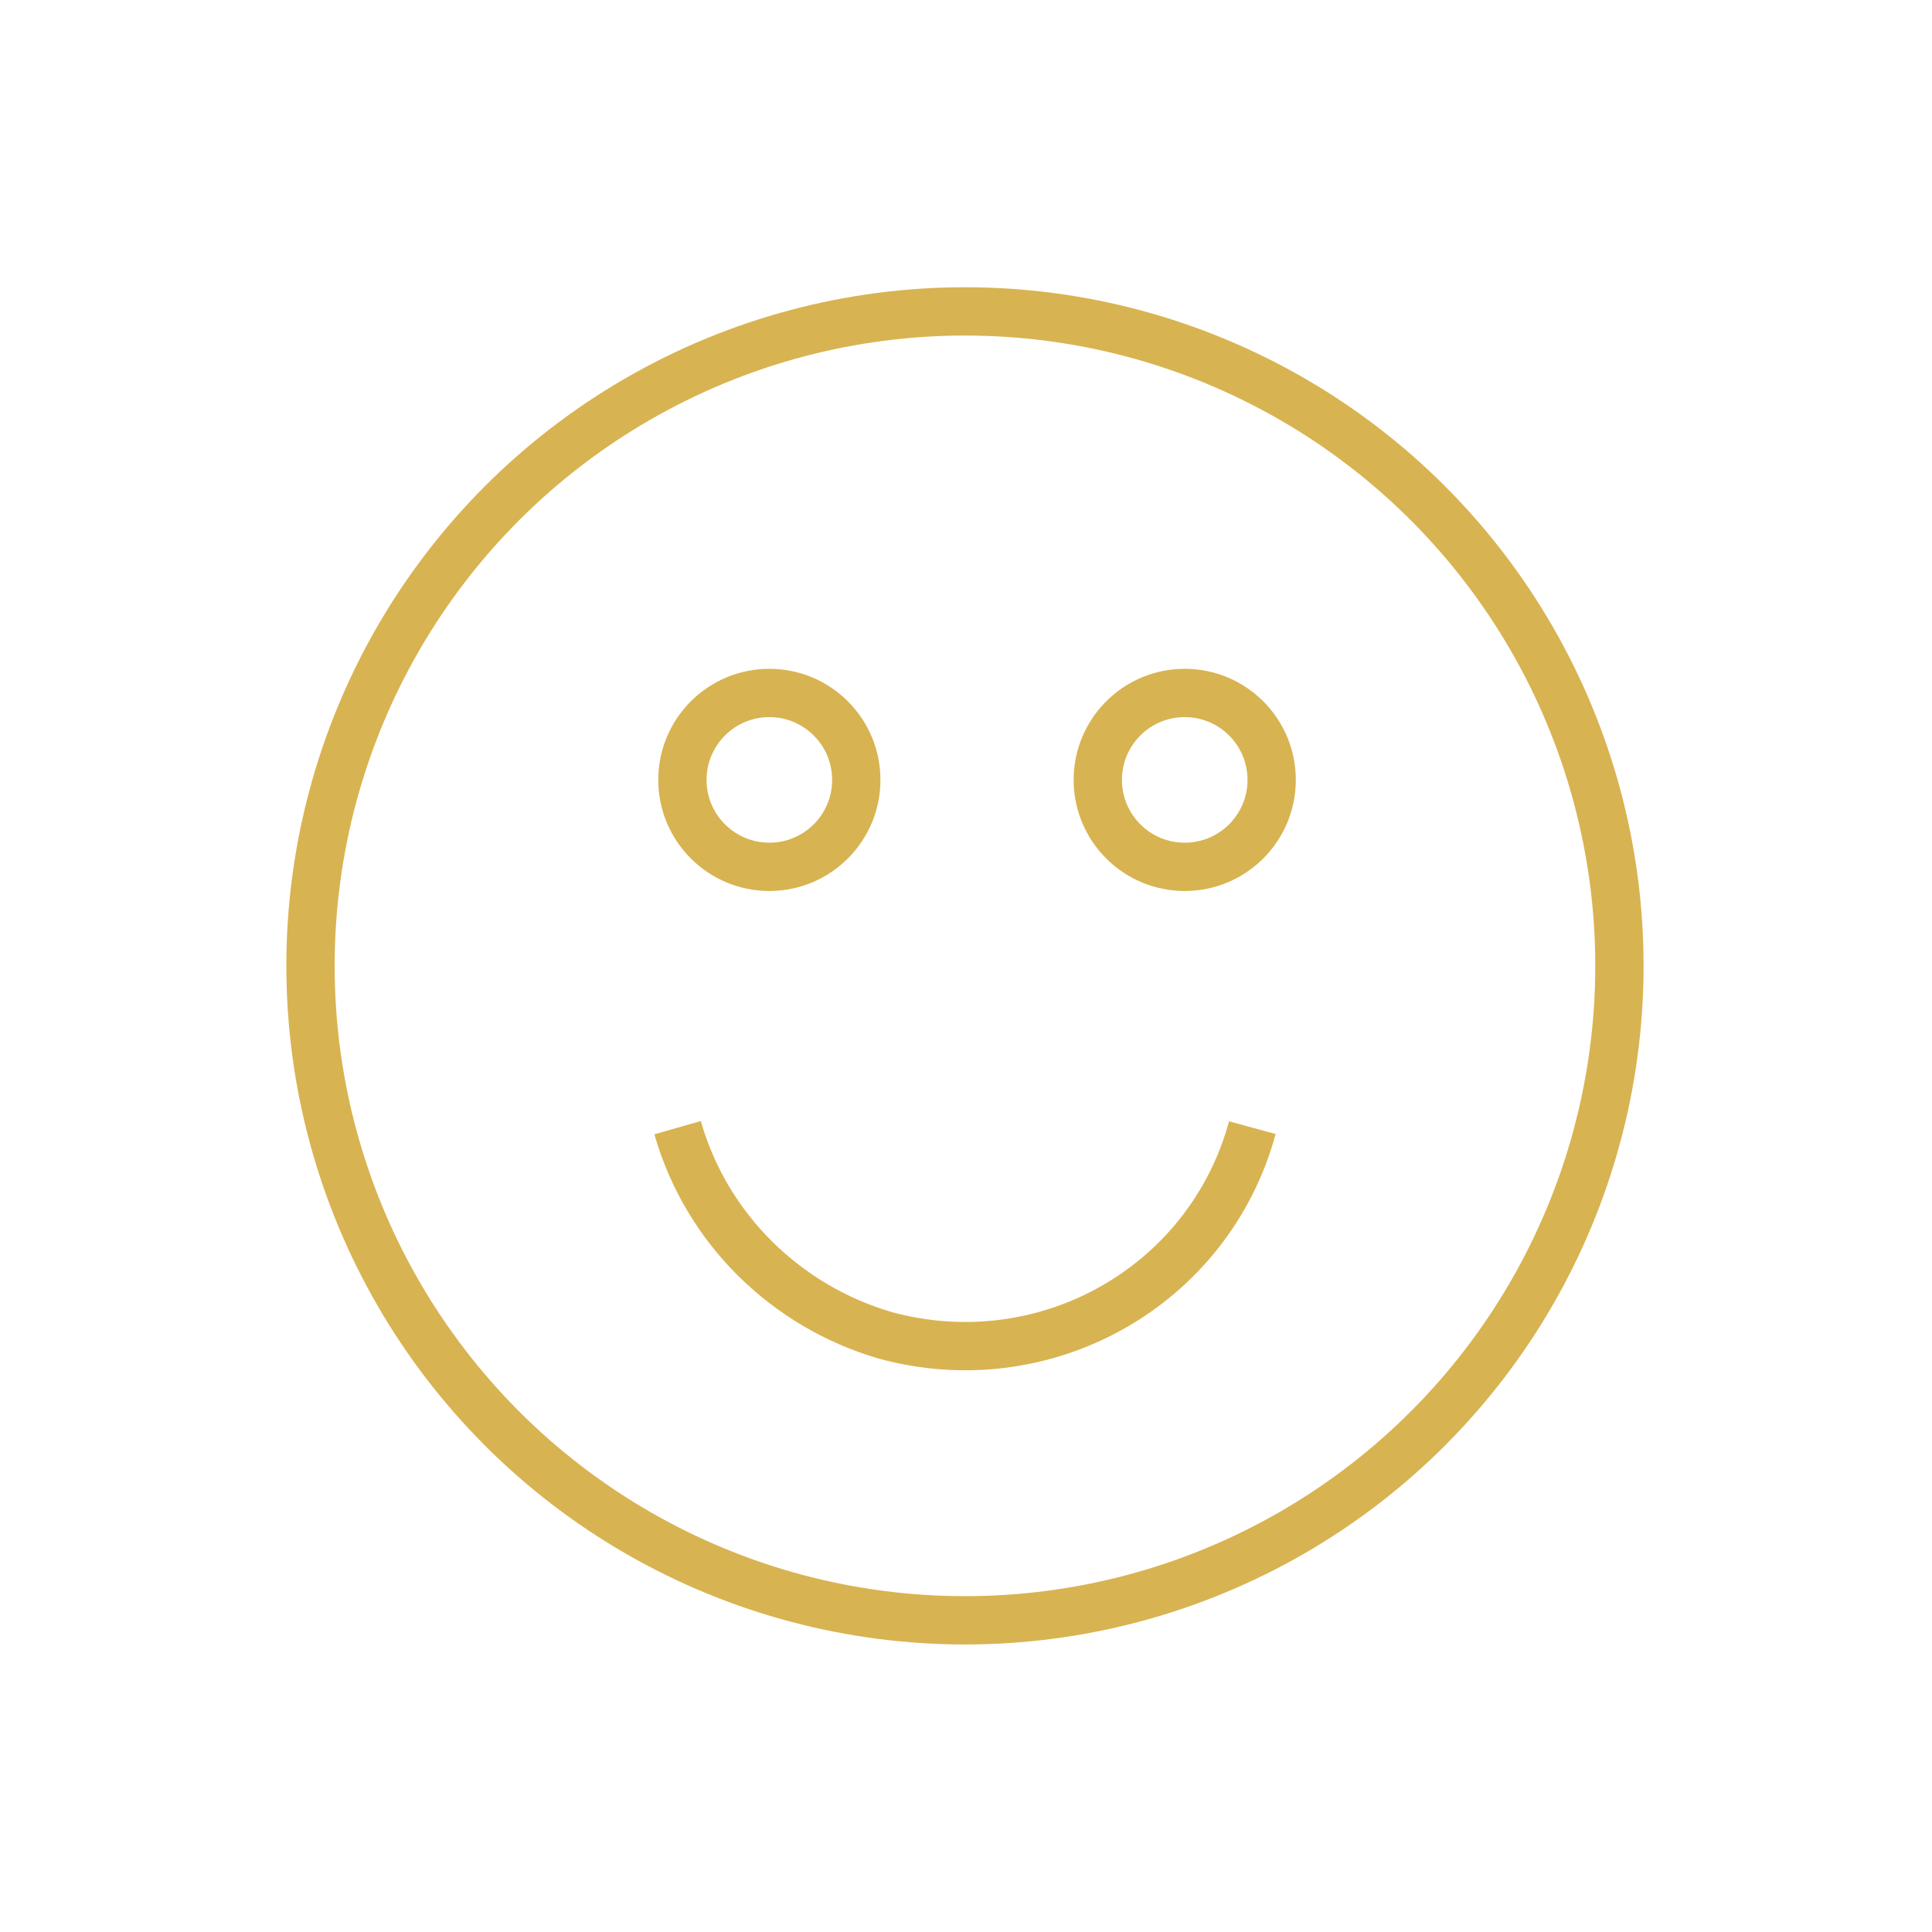 <?xml version="1.0" encoding="UTF-8"?>
<svg xmlns="http://www.w3.org/2000/svg" xmlns:xlink="http://www.w3.org/1999/xlink" version="1.1" id="Layer_1" x="0px" y="0px" viewBox="0 0 80 80" style="enable-background:new 0 0 80 80;" xml:space="preserve">
<style type="text/css">
	.st0{fill:none;stroke:#D8B351;stroke-width:2;stroke-miterlimit:10;}
</style>
<g id="supportive-environment-icon" transform="translate(-1945.343 -2739.106)">
	<circle id="Ellipse_11" class="st0" cx="1985.3" cy="2779.1" r="27.1"></circle>
	<path id="Path_87" class="st0" d="M1997.2,2785.8c-1.8,6.6-8.6,10.4-15.2,8.6c-4.1-1.2-7.4-4.4-8.6-8.6"></path>
	<circle id="Ellipse_12" class="st0" cx="1977.2" cy="2771.4" r="3.6"></circle>
	<circle id="Ellipse_13" class="st0" cx="1994.4" cy="2771.4" r="3.6"></circle>
</g>
</svg>
